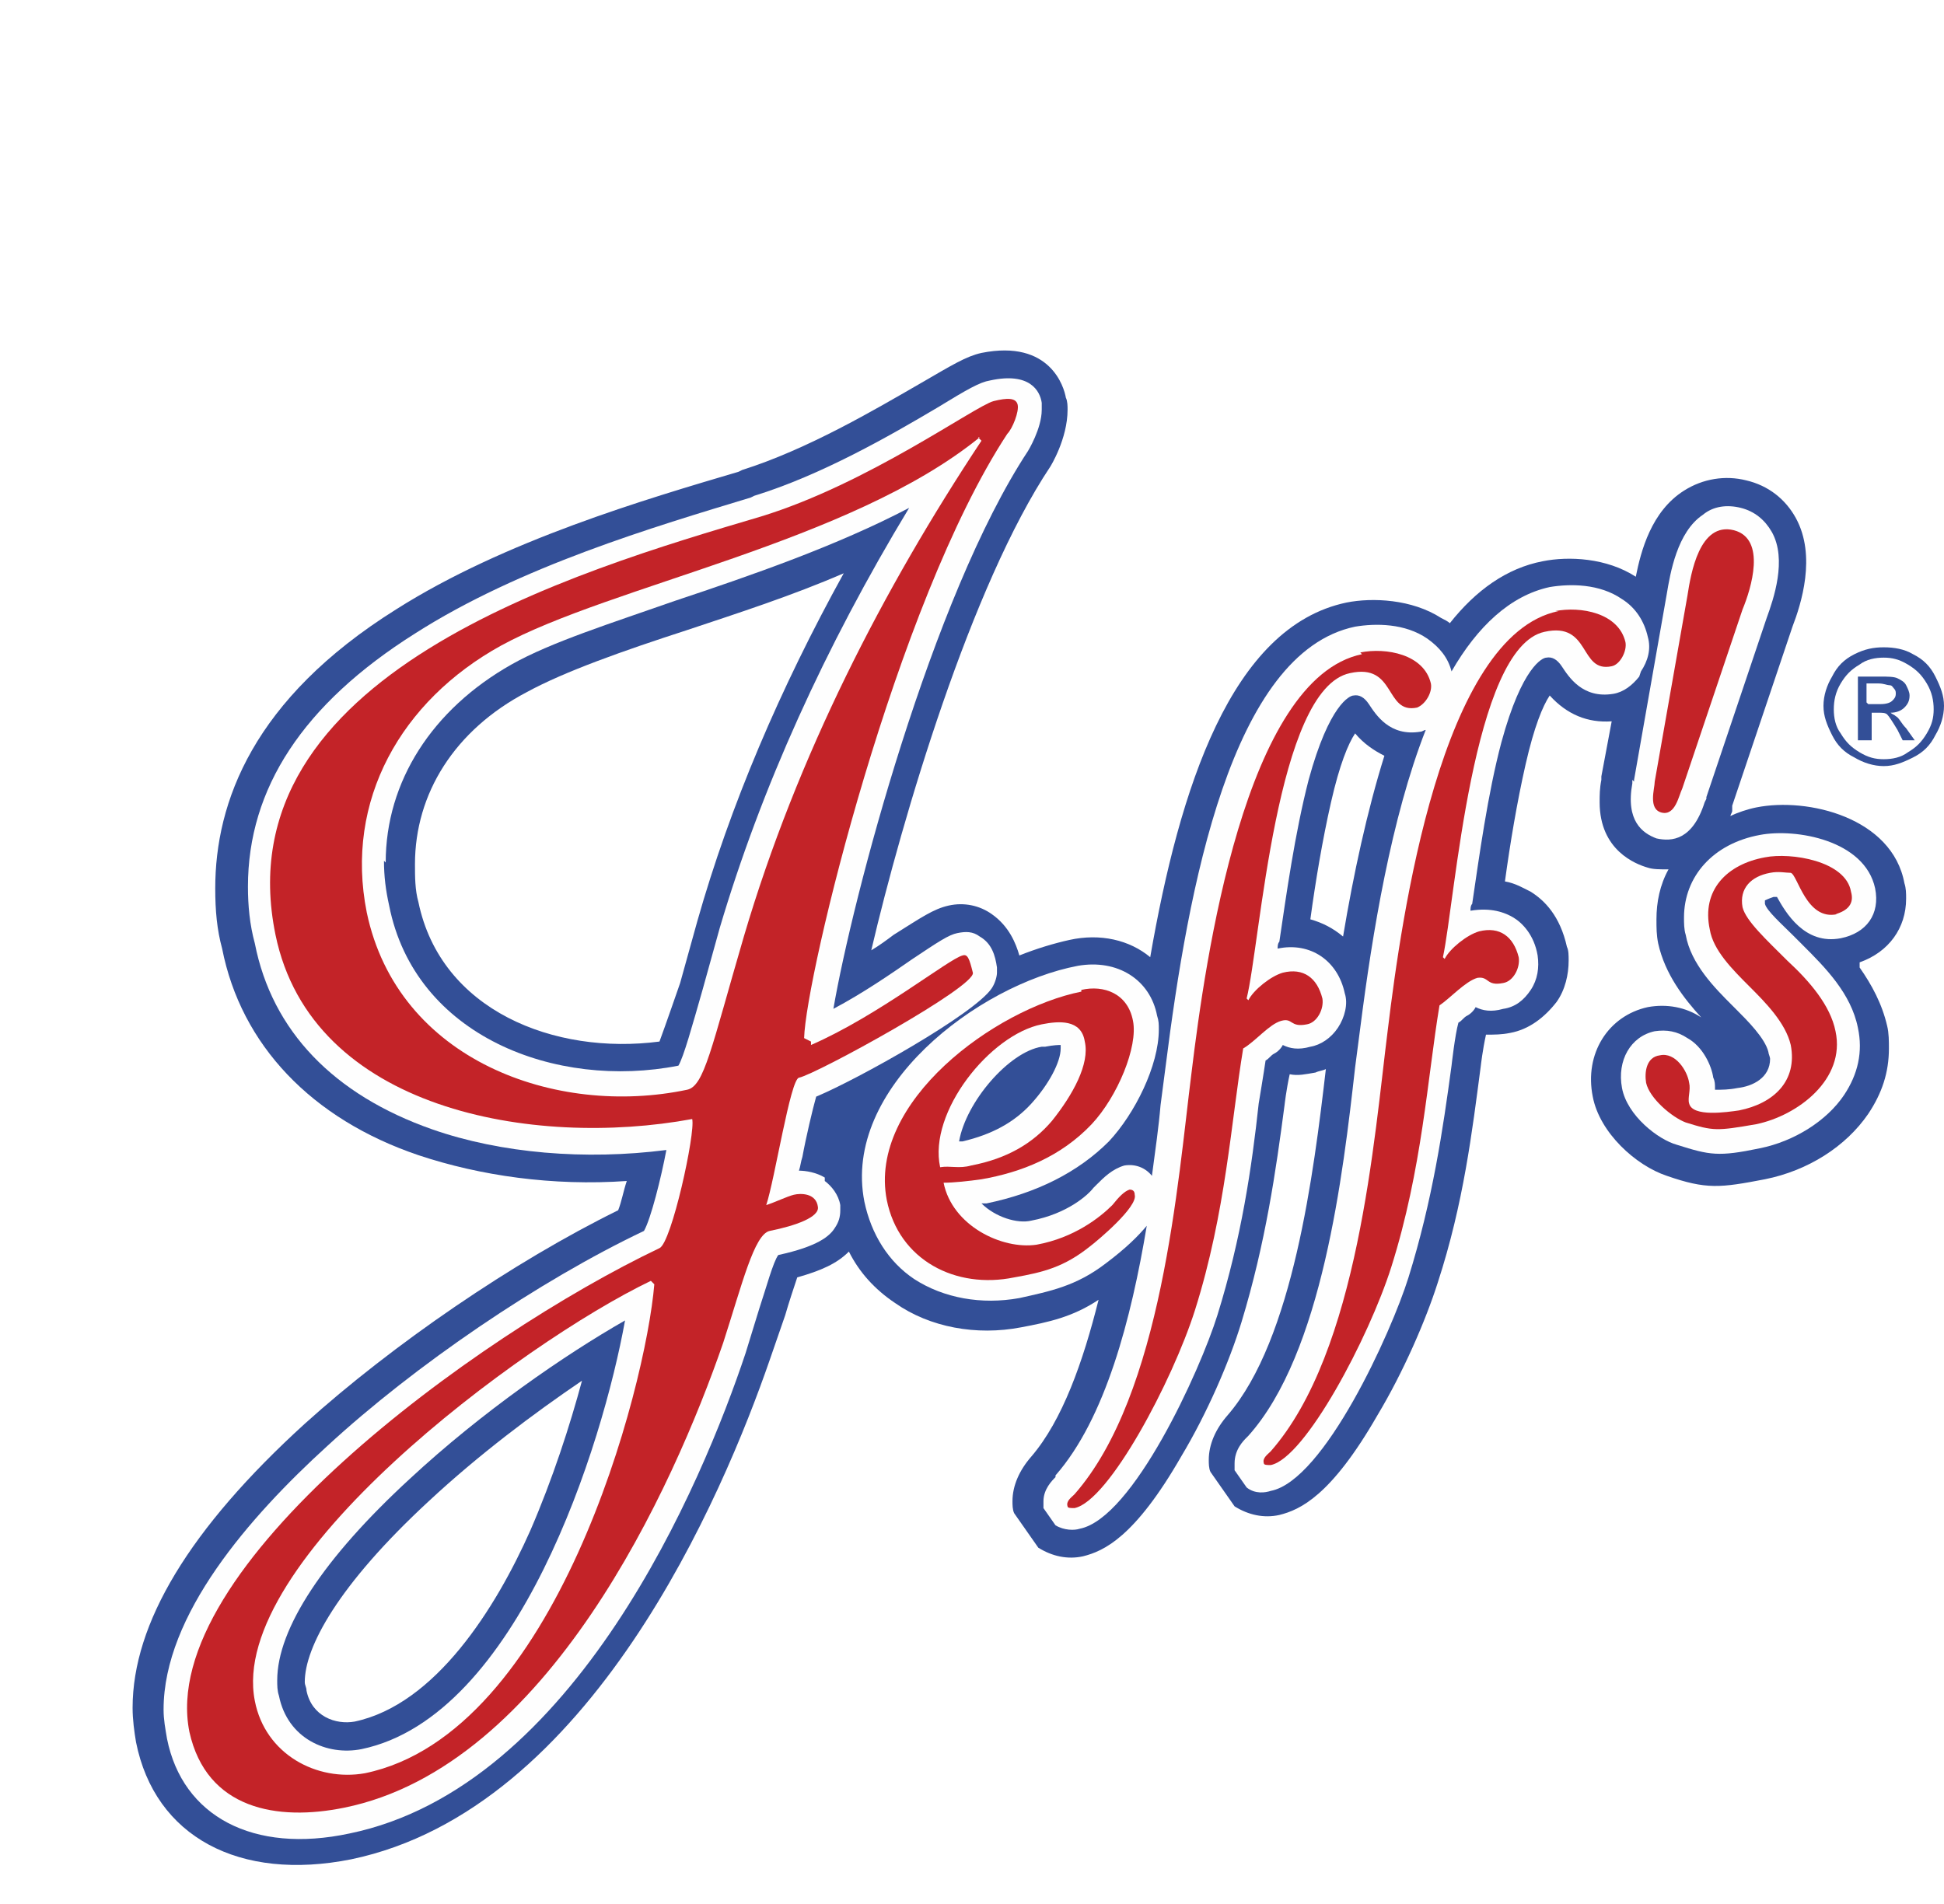 <?xml version="1.0" encoding="UTF-8"?>
<svg id="Layer_1" data-name="Layer 1" xmlns="http://www.w3.org/2000/svg" xmlns:xlink="http://www.w3.org/1999/xlink" viewBox="0 0 1129 1106">
  <defs>
    <style>
      .cls-1 {
        filter: url(#drop-shadow-1);
      }

      .cls-2, .cls-3 {
        fill: #fff;
      }

      .cls-2, .cls-3, .cls-4, .cls-5, .cls-6 {
        fill-rule: evenodd;
      }

      .cls-3 {
        filter: url(#drop-shadow-2);
      }

      .cls-4 {
        fill: #334f97;
      }

      .cls-5 {
        fill: #fefefe;
      }

      .cls-6 {
        fill: #c32328;
      }
    </style>
    <filter id="drop-shadow-1" x="415.96" y="782.61" width="631.88" height="326.23" filterUnits="userSpaceOnUse">
      <feOffset dx="2.83" dy="2.83"/>
      <feGaussianBlur result="blur" stdDeviation="0"/>
      <feFlood flood-color="#000" flood-opacity=".75"/>
      <feComposite in2="blur" operator="in"/>
      <feComposite in="SourceGraphic"/>
    </filter>
    <filter id="drop-shadow-2" x="0" y="0" width="860.83" height="656.83" filterUnits="userSpaceOnUse">
      <feOffset dx="2.83" dy="2.83"/>
      <feGaussianBlur result="blur-2" stdDeviation="0"/>
      <feFlood flood-color="#000" flood-opacity=".75"/>
      <feComposite in2="blur-2" operator="in"/>
      <feComposite in="SourceGraphic"/>
    </filter>
  </defs>
  <path class="cls-4" d="M1080,559c17-6,27-20,27-37,0-3,0-6-1-9-7-38-56-50-86-44-5,1-11,3-15,5,0-1,1-2,1-3v-1h0v-2l35-104c5-13,14-41,2-63-6-11-16-19-29-22-12-3-25-1-36,6-19,12-25,35-28,50-17-11-39-12-54-9-21,4-39,17-54,36-1-1-3-2-5-3-17-11-40-12-55-9-67,14-97,108-114,206-12-10-29-14-47-10h0c-9,2-19,5-29,9-2-7-6-17-16-24-7-5-16-7-25-5s-16,7-32,17c-4,3-8,6-13,9,18-77,58-212,104-281,0,0,10-16,10-33,0-2,0-5-1-7-1-6-9-34-49-26-9,2-17,7-36,18-26,15-65,38-103,50l-2,1c-54,16-136,40-199,80-83,52-105,112-105,162,0,13,1,24,4,35,11,56,52,99,114,120,36,12,78,18,121,15-2,6-3,12-5,17-61,30-131,78-182,124-67,61-100,116-100,165,0,7,1,14,2,20,11,55,60,81,125,68,139-29,216-212,243-290l9-26c2-7,5-16,7-22,14-4,23-8,30-15,6,12,15,22,27,30,20,14,47,19,73,14,16-3,30-6,45-16-9,36-21,70-39,91h0c-7,8-11,17-11,26,0,2,0,5,1,7l14,20c8,5,17,7,26,5,12-3,30-11,57-58,15-25,28-55,35-78,14-46,20-88,25-126,0,0,1-9,3-18,5,1,9,0,15-1,2-1,4-1,6-2-7,60-19,157-57,201h0c-7,8-11,17-11,26,0,2,0,5,1,7l14,20c8,5,17,7,26,5,12-3,30-11,57-58,15-25,28-55,35-77,15-46,20-88,25-126,0,0,1-9,3-18,5,0,9,0,14-1,11-2,20-9,27-18,5-7,7-16,7-24,0-3,0-6-1-8-4-18-13-27-21-32-4-2-9-5-15-6,3-22,7-46,12-68s10-34,14-40c10,11,22,16,36,15l-6,32v2c-1,5-1,9-1,13,0,28,21,36,28,38,3,1,7,1,12,1-5,9-7,19-7,29,0,5,0,9,1,14,4,18,15,32,25,43-9-6-20-8-31-6-23,5-37,27-32,52,4,21,25,40,43,46,23,8,31,7,57,2,25-5,47-19,60-38,8-12,12-24,12-38,0-4,0-9-1-13-3-13-9-24-16-34v-3ZM761,534c3-22,7-46,12-68s10-34,14-40c5,6,11,10,17,13-10,32-18,69-24,105-6-5-12-8-19-10ZM383,605c-61,8-127-18-140-81-2-7-2-15-2-22,0-41,23-78,65-100,22-12,56-24,93-36,30-10,61-20,91-33-37,67-66,135-85,202l-10,36s-9,26-12,34ZM308,889c-20,45-55,101-102,111-11,2-25-3-28-18,0-2-1-3-1-5,0-20,19-56,72-105,29-27,61-51,89-70-7,26-17,57-30,87ZM747,593s1,0,2-1c1,0,1,1,2,1-1,0-2,0-3-1l-1,1ZM860,570s1,0,2-1c0,0,1,1,2,1-1,0-2,0-3-1l-1,1Z"/>
  <path class="cls-5" d="M479,684c-5-3-11-4-15-4,1-3,1-5,2-8,2-11,6-28,8-35,24-10,92-48,102-63,2-3,3-7,3-9v-3c-1-7-3-14-10-18-4-3-8-3-13-2s-11,5-26,15c-13,9-29,20-46,29,11-64,57-239,113-324,0,0,8-13,8-24v-4c-1-7-7-18-30-13-6,1-13,5-31,16-27,16-67,39-106,51l-2,1c-56,17-134,40-195,79-65,41-97,90-97,147,0,11,1,22,4,33,10,51,46,88,103,108,40,14,89,18,136,12-3,16-9,40-13,47-61,29-133,78-184,125-45,41-95,98-95,153,0,6,1,11,2,17,9,45,50,67,106,55,131-27,205-204,230-279l8-26c4-12,8-27,11-31,23-5,30-11,33-16,2-3,3-6,3-10v-3c-1-6-5-11-9-14v-2ZM224,501c0-47,27-89,73-115,23-13,58-24,95-37,45-15,94-32,136-54-49,81-86,163-110,244l-10,36c-6,21-11,39-14,44-71,14-153-17-168-93-2-9-3-17-3-26l1,1ZM161,976c0-30,27-71,77-117,42-39,90-72,125-92-13,72-62,230-153,249-20,4-43-6-48-31-1-3-1-6-1-9Z"/>
  <path class="cls-5" d="M953,390c4-6,6-13,4-20-2-9-7-17-15-22-13-9-30-9-42-7-23,5-42,23-57,49-2-8-7-14-14-19-13-9-30-9-42-7-72,15-97,152-110,255l-3,23c-1,12-3,26-5,41-4-5-10-7-16-6-7,2-12,7-16,11l-2,2c-3,4-15,15-36,19-8,2-21-2-29-10h3c29-6,53-18,71-36,15-16,29-44,29-65,0-3,0-5-1-8-4-21-23-33-46-29h0c-58,11-137,71-124,137,4,19,14,35,29,45,17,11,39,15,61,11,18-4,33-7,50-20,12-9,19-16,24-22-9,54-24,112-53,145v1c-2,2-7,7-7,14v4l7,10c5,3,11,3,14,2,31-6,70-92,80-124,14-45,20-86,24-123,0,0,3-18,4-25,2-1,3-3,5-4s4-3,5-5c4,2,9,3,16,1,6-1,12-5,16-11s6-14,4-20c-4-19-20-30-39-26,0-1,0-3,1-4,4-27,9-63,17-94,12-44,24-49,26-49q5-1,9,5c4,6,12,19,30,16,1,0,2-1,3-1-20,51-31,118-38,173l-3,23c-7,62-19,166-62,214l-1,1c-2,2-7,7-7,15v4l7,10c5,4,11,3,14,2,31-6,70-92,80-124,14-45,20-86,25-123,0,0,2-18,4-25,2-1,3-3,5-4s4-3,5-5c4,2,9,3,16,1,7-1,12-5,16-11s5-13,4-20c-2-12-9-19-14-22s-13-6-25-4c0-1,0-3,1-4,4-27,9-64,17-94,12-44,24-49,26-49q5-1,9,5c4,6,12,19,30,16,6-1,11-5,15-10l1-3ZM607,608c5-1,8-1,9-1v2c0,8-7,21-17,32s-23,18-40,22h-2c4-23,29-52,48-55h2Z"/>
  <path class="cls-5" d="M948,453v2c-4,22,6,29,14,32,9,2,21,1,28-21l1-2v-1l35-104c4-11,12-34,3-50-4-7-10-12-18-14s-16-1-22,4c-15,10-19,34-21,46l-19,108v1l-1-1Z"/>
  <path class="cls-5" d="M1030,521h2c5,9,16,28,37,24h0c15-3,23-14,20-29-6-28-46-35-67-31-27,5-44,24-44,48,0,3,0,7,1,10,3,17,17,31,27,41l2,2c7,7,17,17,19,25,0,1,1,3,1,4,0,11-10,16-19,17-5,1-9,1-13,1v-1c0-2,0-4-1-6-1-7-6-18-15-23-6-4-12-5-19-4-14,3-22,17-19,33s21,30,32,33c19,6,24,7,48,2,20-4,39-16,49-31,8-12,11-25,8-39-4-20-19-35-32-48l-6-6c-6-6-15-14-16-18v-2s2-1,5-2ZM1041,494h-1,1Z"/>
  <path class="cls-6" d="M471,607c39-17,80-50,88-52,3-1,4,2,6,10s-91,59-101,61c-5,1-14,59-19,74,6-2,12-5,16-6s13-1,14,7c1,6-13,11-28,14-9,2-16,31-27,65-29,84-102,246-220,270-39,8-80,1-90-44-19-95,166-230,273-281,7-3,21-67,19-75-92,17-221-5-242-107-31-151,174-211,282-243,62-19,124-64,135-67,8-2,13-2,14,2s-3,14-6,17c-65,99-117,315-118,351l4,2v2ZM378,744c-75,36-246,163-230,244,6,31,36,47,64,42,111-23,163-224,168-284l-2-2ZM569,254c-75,61-214,86-278,121-58,32-91,90-78,155,18,86,110,119,186,103,10-2,14-24,33-89,31-105,81-202,138-288l-2-2h1Z"/>
  <path class="cls-6" d="M628,575c13-3,27,2,30,18,3,15-9,44-24,60-18,19-41,28-64,32-7,1-16,2-22,2,5,25,34,39,54,36,22-4,37-16,44-23,4-5,7-8,10-9,2,0,3,1,3,3,2,7-22,27-26,30-15,12-27,15-44,18-34,7-67-10-74-45-11-57,63-111,113-121v-1ZM605,595c-30,6-66,51-59,83,6-1,11,1,18-1,21-4,36-13,47-26,12-15,22-33,19-46-2-13-15-12-25-10Z"/>
  <path class="cls-6" d="M790,379c15-3,37,1,41,18,1,5-3,12-8,14-19,4-12-26-39-20-43,9-52,157-60,189l1,1c3-6,13-14,20-16,12-3,20,3,23,15,1,6-3,14-9,15-10,2-8-4-15-2s-15,12-22,16c-7,42-10,95-28,152-13,41-50,111-70,115-2,0-4,0-4-1-1-3,2-5,4-7,51-58,60-182,68-245,8-66,31-229,99-243l-1-1Z"/>
  <path class="cls-6" d="M903,355c15-3,37,1,41,18,1,5-3,13-8,14-19,4-12-26-39-20-42,9-52,157-59,189l1,1c3-6,13-14,20-16,12-3,20,3,23,15,1,6-3,14-9,15-10,2-8-4-15-3-7,2-16,12-22,16-7,42-10,95-28,152-13,41-50,111-70,115-2,0-4,0-4-1-1-3,2-5,4-7,51-58,60-182,68-245,8-66,31-229,99-243h-2Z"/>
  <path class="cls-6" d="M977,458c-2,4-4,16-12,14s-4-14-4-18l19-108c2-13,7-43,27-38,19,5,10,34,5,46l-35,104Z"/>
  <path class="cls-6" d="M1067,531c-18,4-23-23-27-24-3,0-7-1-12,0-11,2-18,9-16,20,2,8,14,19,26,31,13,12,25,26,28,41,6,28-22,49-46,54-23,4-25,4-41-1-8-3-21-14-23-23-1-6,0-15,8-16,9-2,16,9,17,16,1,4-1,9,0,12,2,8,22,5,29,4,20-4,34-17,30-38-3-13-15-25-24-34-10-10-21-21-23-33-5-23,10-38,32-42,15-3,47,2,50,20,2,7-2,11-9,13h1Z"/>
  <g class="cls-1">
    <path class="cls-2" d="M459,1057c2,0,4,1,5,2s2,2,2,3c0,2,0,4-1,7l-4,18c-2,1-5,1-7,1s-5,0-7-1c-4-1-8-3-11-6-4-3-6-7-7-13-1-5,0-11,1-17,2-8,5-14,10-18,5-5,12-7,20-5,6,2,10,5,13,9,2,4,4,8,4,13l2,1,3-20-2-2h-2c-1,1-1,2-2,3h-2s-1-1-3-2c-3-2-5-3-7-4s-4-1-6-2c-6-2-12-2-17,0-6,2-11,6-16,11-4,5-7,9-8,15-2,8-1,15,2,22,5,9,13,15,25,18,4,1,8,2,12,2s8-1,12-2l5-19c1-4,2-6,3-7,2-1,3-2,6-1h1v-2l-24-6v2Z"/>
    <path class="cls-2" d="M552,1091l-12-19c5,0,9-2,12-5s5-6,5-10-1-7-3-10-5-5-8-6-8-2-15-2l-23-2v2h2c2,1,4,1,5,3,1,1,1,4,1,8l-3,42c-1,4-1,6-2,7s-3,2-6,2h-3v2l28,2v-2h-3c-2-1-4-1-5-3-1-1-1-4-1-8l1-19h7l20,32,17,1,1-1v-2c-3,0-6-1-8-3s-4-5-7-9ZM525,1070h-2.93l-.07,1v-1h.07l1.93-26c3-1,5-1,7-1,4,0,8,1,10,4s3,6,3,10-2,7-5,10c-3,2-8,4-14,3Z"/>
    <path class="cls-2" d="M613,1100c-1-1-2-1-2-2s-1-3-1-6l-3-42c0-3,0-6,1-7,1-2,2-3,5-3h2v-2l-28,2v2h2c1,0,3,0,4,1l2,2c0,1,1,3,1,6l3,42c0,4,0,6-1,7-1,2-3,3-6,3h-2v2l28-2v-2h-1c-1,0-2,0-4-1Z"/>
    <path class="cls-2" d="M688,1084c-2,1-5,2-10,3l-5,1c-4,1-6,1-7,1s-1,0-2-1-1-2-2-5l-8-40c-1-4-1-6-1-7s1-2,2-3,4-1,7-2v-2l-29,6v2l2-1c3,0,4,0,6,1,1,1,2,3,3,7l8,41c0,3,1,6,0,7-1,2-2,3-5,4l-2,1v2l49-10,2-18h-.43c-.86,3.82-1.72,6.28-2.57,8-2,2-3,4-5,5Z"/>
    <path class="cls-2" d="M694,1071h1.57c.14-.63.28-1.29.43-2l-2,2Z"/>
    <path class="cls-2" d="M770,1045l-1-2c-1,4-1,8-2,10-1,3-2,5-4,6-1,2-4,3-9,5l-4,2c-4,1-6,2-7,2s-1,0-2-1-2-2-3-5l-14-38c-1-4-2-6-2-7s1-2,2-3,3-2,6-3l-1-2-27,10,1,2,2-1c2-1,4-1,6,0,1,1,3,3,4,7l15,39c2,3,2,6,2,7-1,2-2,4-5,5l-2,1,1,2,47-18-1-18h-2Z"/>
    <path class="cls-2" d="M860,1000c0,3-1,6-3,7-1,0-2,1-4,1s-6,0-10-1c1-6,1-11,1-15s0-6,1-8c0-1,1-3,3-4l-1-2-17,10,1,2c1-1,3-1,4-1s2,1,3,2c2,3,2,8,1,15-10-2-18-5-24-9,4-4,6-8,7-12s1-7-1-10c-1-3-4-4-7-5-4,0-7,1-11,3-5,2-8,6-9,11s-1,10,2,14c1,2,2,3,4,5,2,1,3,3,5,4,8,5,17,9,28,12-1,2-2,4-3,5l-3,3c-2,1-4,2-7,2s-6-1-9-3c-3-1-5-3-7-6-1-2-1-4-1-6s1-4,3-6l-1-1c-4,5-7,10-8,15s-1,9,2,13c2,4,5,6,10,7s10,0,15-3c3-2,6-4,8-7,3-3,5-7,7-11,4,1,8,1,10,1,3,0,5-1,7-2s4-3,5-6c1-4,2-8,1-14h-2ZM805,990c-1-1-2-3-3-4-1-2-1-3-1-5s1-3,2-4,3-1,5,0c3,1,5,3,7,6,1,1,1,3,1,5s-2,4-4,7l1,1c-4-3-7-5-8-6Z"/>
    <path class="cls-2" d="M914,935c-4,0-7,1-11,3v-2c2-3,3-7,3-10-1-3-2-5-4-8s-5-4-9-5c-4,0-8,1-12,3-3,2-6,4-10,8l-21,19,1,1,2-2c2-1,4-2,6-2,1,0,3,2,6,5l28,31c2,3,4,5,4,6,0,2-1,4-3,6l-2,2,1,1,23-20c6-5,9-9,11-12s2-6,2-10c-1-4-2-7-4-9-3-3-7-5-11-5ZM882,954l-16-18c2-3,4-5,6-7,5-4,9-6,13-6s7,1,10,4l3,6c0,2,0,5-1,7s-4,5-7,8c-1,1-3,2-4,3s-2,1-3,2l-1,1ZM920,958c0,4-3,8-7,12l-9,6-18-20c0-1,1-2,2-3s2-2,4-3c4-3,7-5,10-6,4-1,6-1,9,0,2,1,4,2,6,4,3,3,4,6,3,10Z"/>
    <path class="cls-2" d="M992,880c-2,1-5,0-10-1l-56-16-1,1,28,51c2,4,4,8,4,10,0,1-1,3-2,5l1,1,13-16-1-1c-2,2-4,4-5,4s-2,0-3-1-2-3-3-5l-5-10,15.81-19.76-.81-.24h1l-.19.24,9.19,2.76c3,1,5,2,6,3,0,1,1,2,1,3s0,3-2,5l1,1,16-20-1-1c-2,2-4,4-6,4ZM951,899l-14-25,27,7h1l-14,18Z"/>
    <path class="cls-2" d="M997,821c1,0,1-1,1-1,1,0,1-2,2-3l37-5,8-15-3-1-2-1c-2,3-4,5-6,6s-6,2-11,3l-23,3c1-6,1-10,0-14-1-3-4-6-7-8s-7-3-10-2c-4,1-7,3-9,5-2,3-5,7-8,13l-11,21,2,1,1-2c2-2,3-3,5-4,1-1,3,0,7,2l37,20c4,2,5,3,6,4s1,4,0,6l-1,2,2,1,13-24-2-1-1,2c-1,2-2,4-4,4-1,1-3,0-7-2l-17-9q1,0,1-1ZM995,821s-.66,0-.9.55l.9.45h-1c0-.19.04-.33.1-.45l-23.1-11.55c1-3,2-5,3-7,2-4,5-6,8-7s6-1,10,1,6,5,7,9,0,9-3,14l-1,1Z"/>
  </g>
  <path class="cls-3" d="M9,651l-2-18,46-47-39,4c-4,0-7,1-8,2s-2,3-2,6v3h-2l-2-24h2v3c0,3,1,5,3,6,1,1,4,1,7,0l57-6v2l-50,51,42-4c4-1,7-1,8-2s2-3,1-6v-2h2l3,24h-2v-2c0-3-1-5-3-6-1-1-4-1-7,0l-47,5c-2,2-4,4-4,5-1,1-1,3-1,5v4h-2v-3ZM7,510l27,3,1-15c0-4,0-7-1-8-1-2-4-3-8-4v-2l23,2v2c-3,0-5,0-6,1-1,0-2,1-3,3-1,1-1,4-2,6l-1,15,22,2h6c1,0,1-1,2-1,0-1,1-2,1-4l1-11v-8c0-2-1-4-3-5-2-2-5-5-9-7v-2l17,7-5,53h-2v-2c0-2,0-3-1-5,0-1-1-2-2-2-1-1-3-1-7-1l-44-4c-4,0-7,0-8,1s-2,3-3,6v3H0l5-53,15,1v2c-4,0-6,1-8,2-1,1-3,2-3,3-1,1-1,4-1,7l-2,19,1-4ZM88,413h2l-7,28h-2l1-2c1-3,0-5-1-7-1-1-3-2-7-3l-43-11c-3-1-6-1-7-1s-2,1-3,1c-1,1-2,3-2,4l-1,2h-2l7-28,2,1-1,2c-1,3,0,5,1,7,1,1,3,2,7,3l43,11c3,1,6,1,7,1s2-1,3-1c1-1,2-3,2-4l1-2v-1ZM63,294l20,8-1,2c-6-1-10,0-14,1-5,2-9,6-12,12-4,8-3,15,1,22,4,6,9,11,16,14,6,3,12,4,18,4s11-1,15-4,7-6,9-10c1-2,2-5,2-7v-7l-18-8c-3-1-5-2-6-2s-2,0-3,1-2,2-3,5l-2-1,11-24,2,1v1c-1,2-1,4,0,6,1,1,3,2,6,4l19,9c0,4,0,8-1,12s-2,8-4,12c-6,12-14,19-24,22-8,2-16,1-23-2-5-3-10-6-14-11-5-6-7-12-8-19,0-6,1-12,3-18,1-2,2-4,4-6,1-2,3-4,6-7,2-1,2-2,3-3v-2c0-1-1-1-3-2l1-2v-1ZM130,249l19-25-16-12c-3-2-5-3-6-4h-3c-2,1-3,2-4,3l-1,2-1-1,18-23,1,1-1,2c-1,1-2,3-2,4s0,2,1,3l5,5,35,27c3,2,5,3,6,4h3c2-1,3-2,4-3l1-2,1,1-18,23-1-1,1-2c2-2,2-4,2-6,0-1-2-3-5-6l-17-13-19,25,16,12c3,2,5,3,6,4h3c2-1,3-2,4-3l1-2,2,1-18,23-1-1,2-2c2-2,2-4,2-7,0-1-2-3-5-6l-35-27c-3-2-5-3-6-4h-3c-2,1-3,2-4,3l-1,2-1-1,18-23,1,1-1,2c-1,1-2,3-2,4s0,2,1,3,2,3,5,5l16,12-3,2ZM226,150c4-2,8-3,11-3,5,0,8,2,11,5,2,3,4,6,4,10s0,7-2,11c-2,3-6,8-12,13l-24,21-1-1,2-2c2-2,3-4,3-6,0-1-1-3-4-6l-29-33c-3-3-5-5-6-5-2,0-4,0-6,2l-2,2-1-2,22-19c4-4,8-6,11-8,5-2,9-3,13-3,4,1,7,2,10,6,2,3,4,6,4,9,0,4-1,7-3,11l-1-2ZM204,165c1-1,2-1,4-2,1-1,3-2,4-3,4-3,6-6,7-8s2-5,1-7c0-3-2-5-3-7-3-3-6-5-10-5s-9,2-14,6c-2,2-5,4-6,7l17,20v-1ZM225,190c3-2,7-4,10-6,5-4,7-8,8-12s0-8-3-11c-2-2-4-3-7-4s-6-1-9,0-7,3-10,6c-2,1-3,2-4,3l-3,3,18,21ZM289,66c8-4,16-5,25-2s16,9,21,17c5,9,6,18,4,27s-8,16-16,20-17,5-26,3c-9-3-16-9-21-18s-6-19-3-28c3-8,8-14,16-19ZM290,70c-5,3-9,7-10,13-1,7,1,16,6,25,5,10,12,16,19,19,5,2,11,2,16-1,6-3,9-8,10-14s-1-14-6-24c-6-10-12-17-18-20-6-2-11-2-17,1v1ZM441,81l-18,5-32-24c-2,1-3,1-4,1h-2l6,19c1,4,3,7,4,7,2,1,4,1,6,0l2-1,1,2-28,9-1-2,2-1c3-1,4-2,5-4,0-1,0-4-1-7l-13-42c-1-4-3-7-4-7-2-1-4-1-6,0l-2,1-1-2,24-7c7-2,12-3,16-3s7,1,10,3,5,5,7,9c1,4,1,8-1,12s-5,7-10,10l19,15c4,3,8,5,11,6s6,1,10,0l1,2-1-1ZM384,62h2c6-2,10-5,13-8,2-4,3-8,2-12s-4-7-7-9-7-2-11-1c-2,1-4,2-7,3l8,27ZM487,37l31-3-2-19c0-4-1-6-1-7s-1-1-2-2c-2-1-3-1-5-1h-3v-2l29-3v2h-2c-2,0-3,1-4,2s-2,2-2,3v7l4,44c0,3,1,6,1,7s1,1,2,2c2,1,3,1,5,1h2v2l-29,3v-2h2c3,0,5-1,6-3,1-1,1-4,0-8l-2-21-31,3,2,21c0,3,1,6,1,7s1,1,2,2,3,1,5,1h3v2l-29,3v-2h3c3,0,5-1,6-3,1-1,1-4,0-8l-4-44c0-4-1-6-1-7s-1-1-2-2c-2-1-3-1-5-1h-2v-2l29-3v2h-2c-2,0-3,1-4,2s-2,2-2,3v7l2,19-1-2ZM619,4c9,1,16,5,22,13,6,7,8,16,7,26s-6,18-13,24-16,8-25,7-17-5-22-13-8-16-6-27c1-11,6-19,14-25,7-5,15-7,24-6l-1,1ZM618,7c-6-1-11,1-15,5-5,5-8,13-10,24-1,11,0,20,4,26,3,5,7,8,13,8,6,1,12-1,17-5,5-5,8-12,9-23s0-21-4-27c-3-5-8-8-14-9v1ZM735,31c8,3,14,9,18,17,4,9,4,17,1,27s-9,17-18,21c-8,4-17,5-26,2s-15-9-19-17-4-18,0-28,10-17,19-21c8-3,16-4,25-1ZM733,34c-6-2-11-2-16,2-6,4-11,11-15,21-4,11-4,19-2,27,2,5,6,9,11,11,6,2,12,2,17-2,6-3,10-10,14-20,4-11,5-20,2-27-2-5-6-9-12-12h1ZM775,123l1-2,2,1c3,2,5,2,7,1,1-1,3-2,5-6l23-37c2-4,3-6,3-8s-2-4-4-5l-2-1,1-2,24,15c9,5,15,10,18,15s5,10,5,17c0,6-2,12-6,19-5,8-12,13-20,16-9,3-20,1-31-6l-26-16v-1ZM794,129c3,3,6,5,8,7,7,4,14,5,21,3s13-7,18-15,7-16,5-23c-1-7-6-13-12-17-3-2-6-3-10-4l-30,49Z"/>
  <path class="cls-4" d="M1094,376c6,0,12,1,17,4,6,3,10,7,13,13s5,11,5,17-2,12-5,17c-3,6-7,10-13,13s-11,5-17,5-12-2-17-5c-6-3-10-7-13-13s-5-11-5-17,2-12,5-17c3-6,7-10,13-13s11-4,17-4ZM1094,382c-5,0-10,1-14,4-5,3-8,6-11,11s-4,10-4,15,1,10,4,14c3,5,6,8,11,11s9,4,14,4,10-1,14-4c5-3,8-6,11-11s4-9,4-14-1-10-4-15-6-8-11-11-9-4-14-4ZM1079,430v-37h13c4,0,8,0,10,1s4,2,5,4,2,4,2,6c0,3-1,5-3,7s-5,3-8,3c1,1,2,1,3,2,2,1,3,4,6,7l5,7h-7l-3-6c-3-5-5-8-6-9s-3-1-5-1h-4v16h-8ZM1085,409h7c4,0,6-1,7-2s2-2,2-4c0-1,0-2-1-3s-1-2-3-2c-1,0-3-1-6-1h-7v11l1,1Z"/>
</svg>